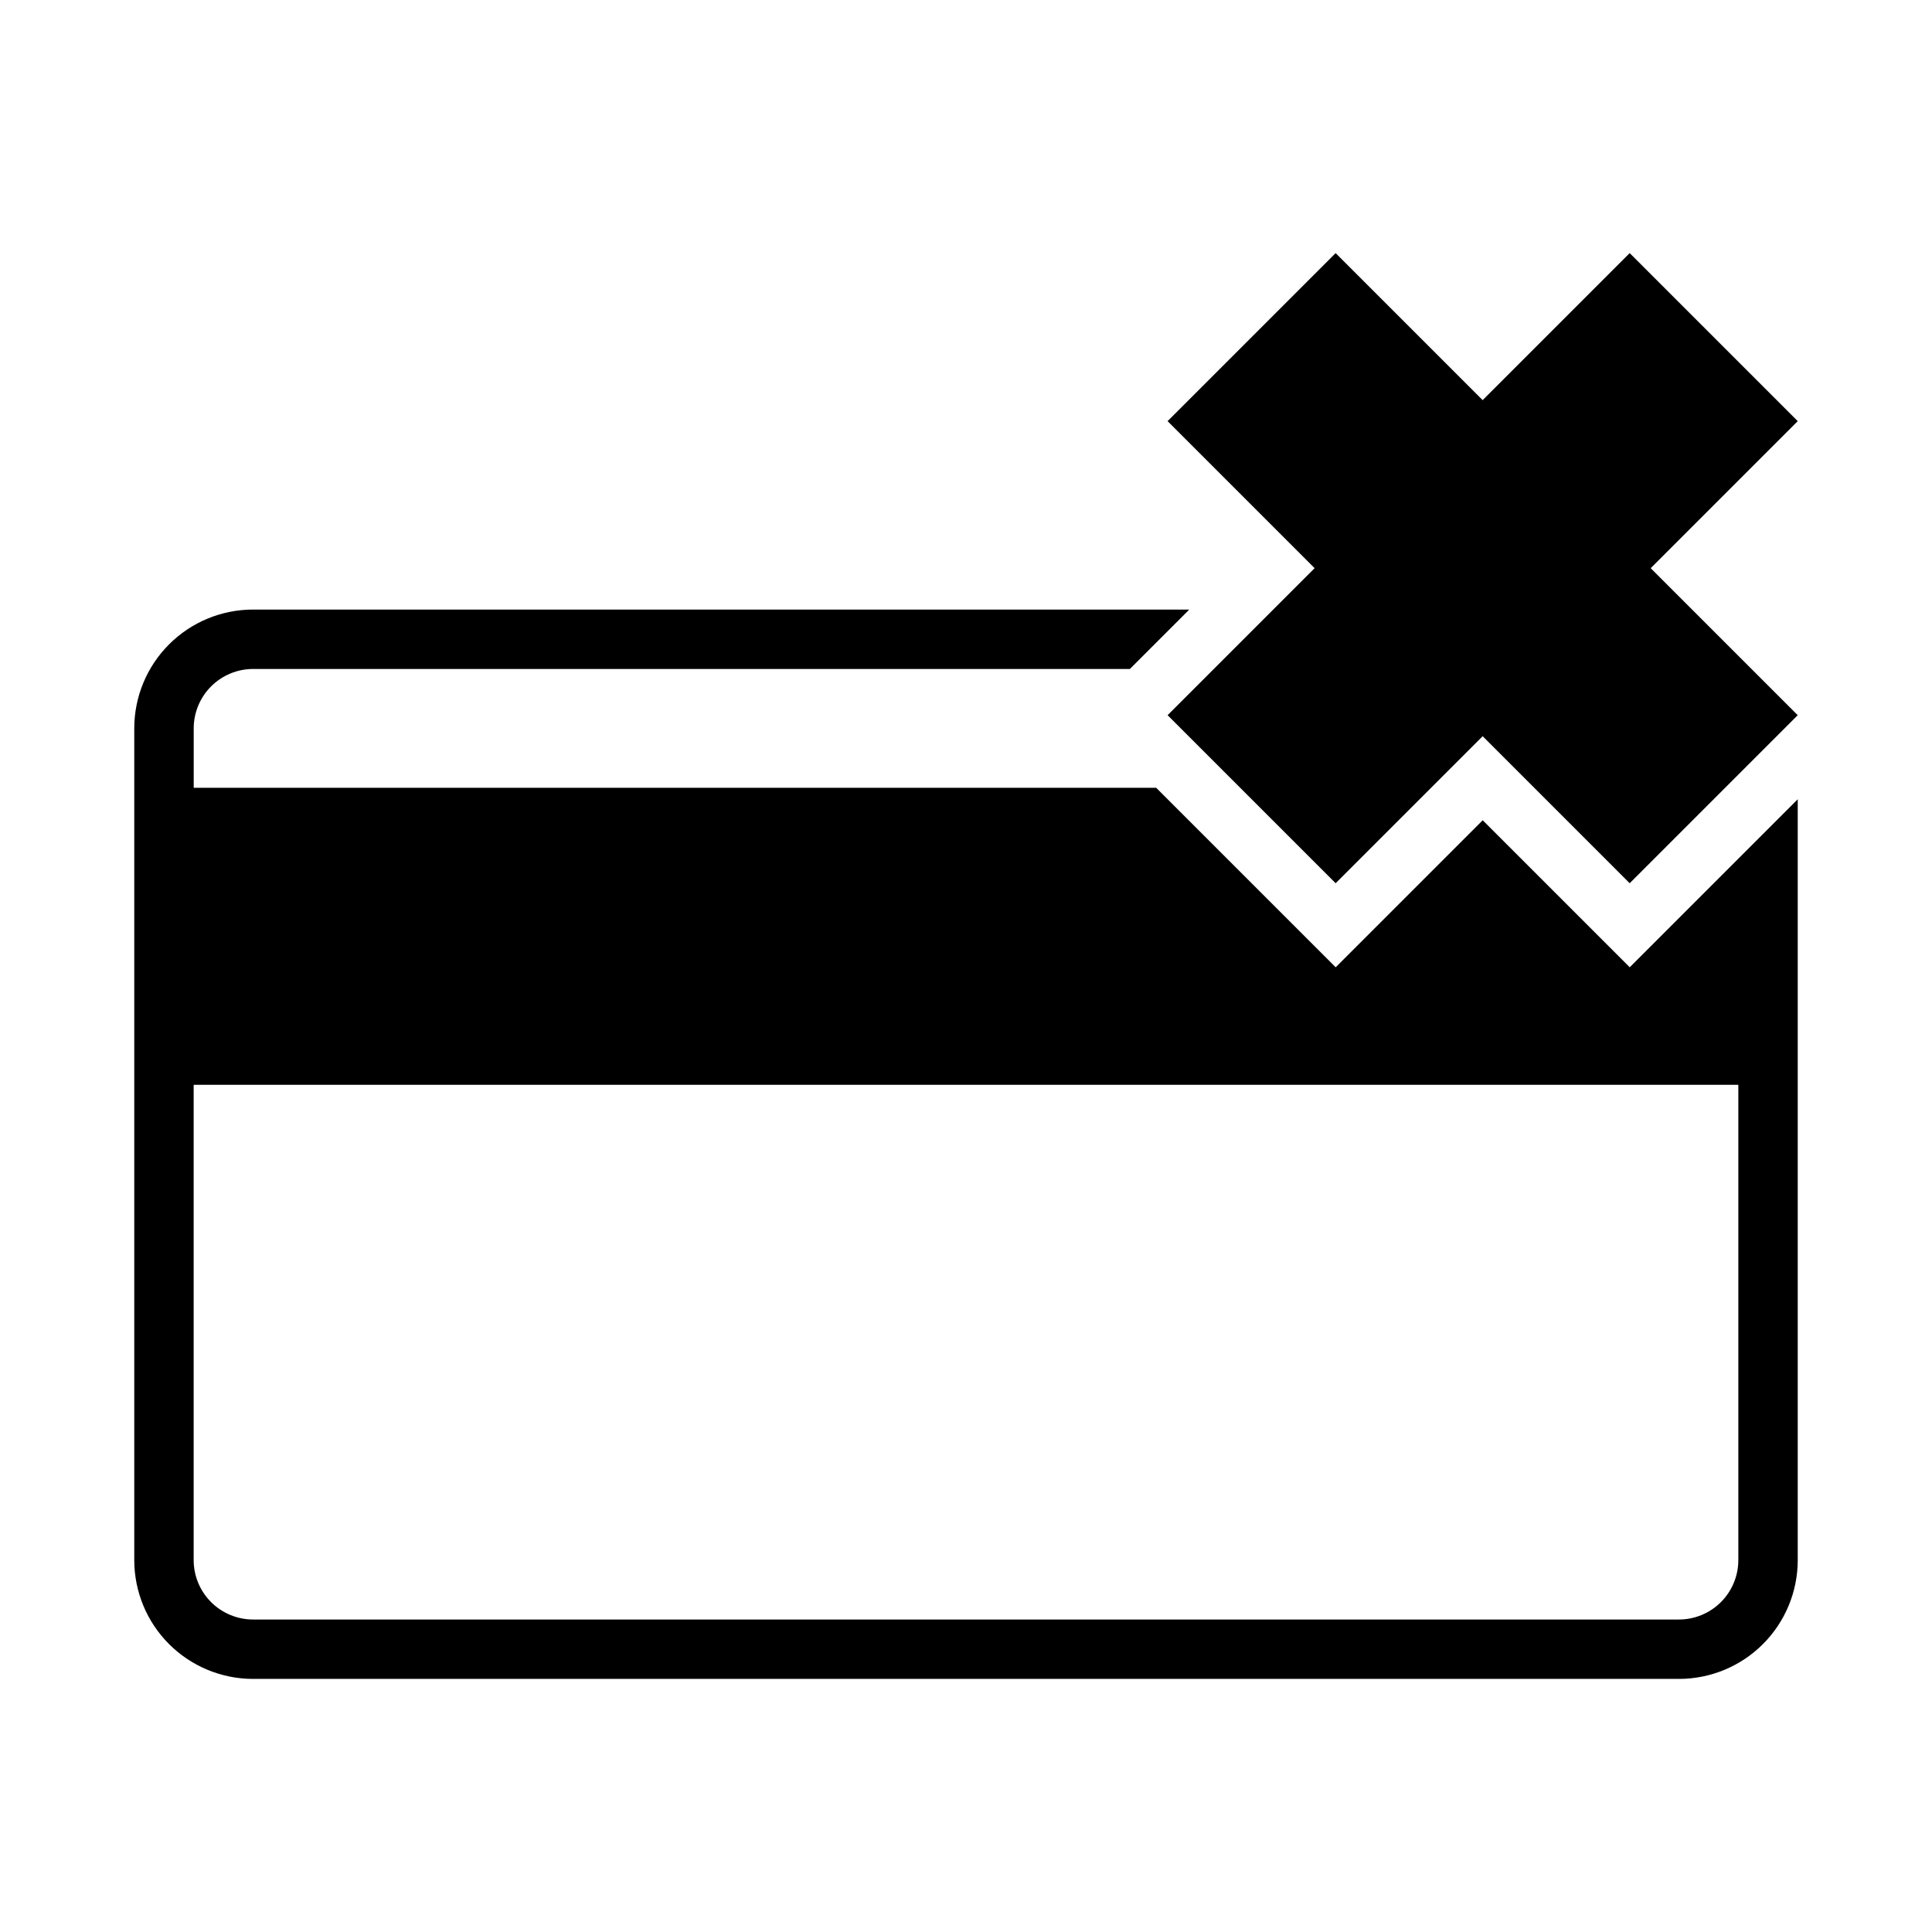 <?xml version="1.0" encoding="UTF-8"?>
<!-- Uploaded to: ICON Repo, www.svgrepo.com, Generator: ICON Repo Mixer Tools -->
<svg fill="#000000" width="800px" height="800px" version="1.1" viewBox="144 144 512 512" xmlns="http://www.w3.org/2000/svg">
 <g>
  <path d="m211.07 305.54c-8.352 0-16.359 3.316-22.266 9.223-5.906 5.902-9.223 13.914-9.223 22.266v220.41c0 8.352 3.316 16.363 9.223 22.266 5.906 5.906 13.914 9.223 22.266 9.223h377.86c8.352 0 16.363-3.316 22.266-9.223 5.906-5.902 9.223-13.914 9.223-22.266v-201.62l-44.523 44.523-38.961-38.961-38.961 38.961-47.57-47.57h-255.07v-15.742c0-4.176 1.66-8.18 4.613-11.133s6.957-4.613 11.133-4.613h232.35l15.742-15.742zm-15.746 125.95h409.35v125.95c0 4.176-1.66 8.18-4.613 11.133-2.953 2.953-6.957 4.613-11.133 4.613h-377.86c-4.176 0-8.18-1.66-11.133-4.613-2.953-2.953-4.613-6.957-4.613-11.133z"/>
  <path d="m492.39 294.57-38.965 38.965 44.531 44.531 38.965-38.965 38.965 38.965 44.531-44.531-38.965-38.965 38.965-38.965-44.531-44.531-38.965 38.965-38.965-38.965-44.531 44.531z"/>
 </g>
</svg>